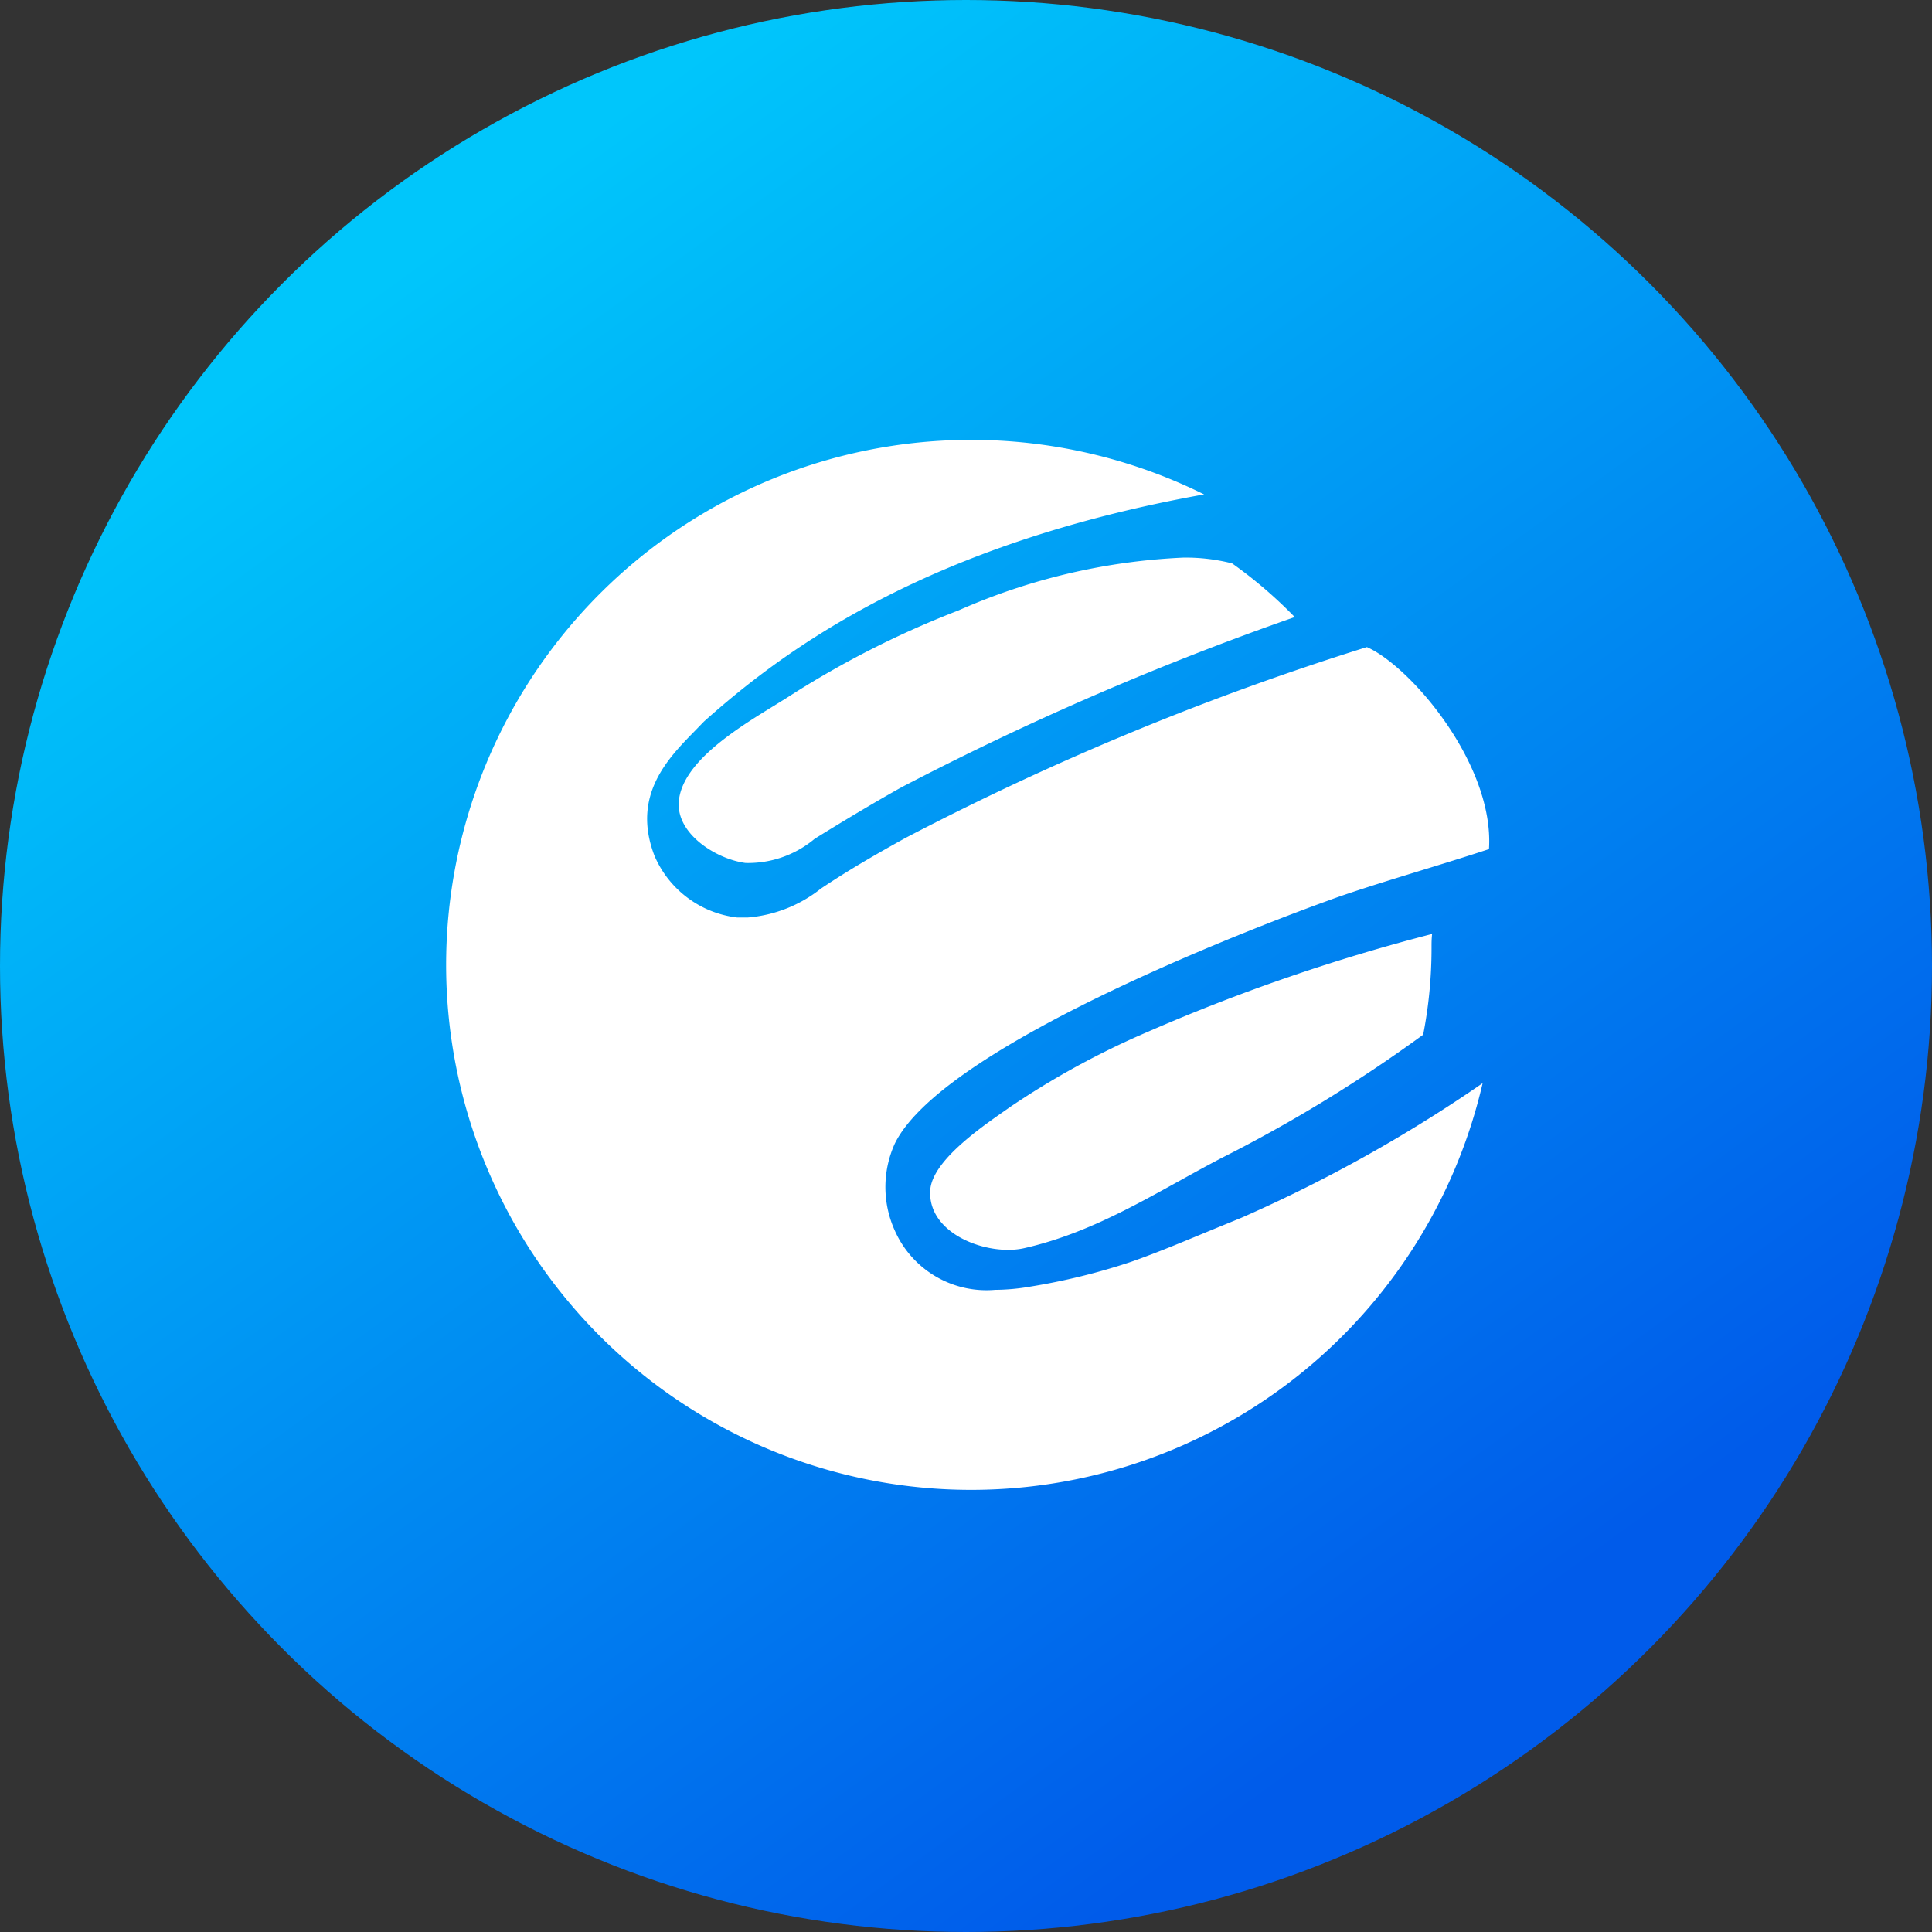 <svg xmlns="http://www.w3.org/2000/svg" xmlns:xlink="http://www.w3.org/1999/xlink" viewBox="0 0 66.94 66.94"><rect x="0" y="0" width="66.94" height="66.94" fill="#333333" stroke="none"/><defs><style>.cls-1{fill:url(#linear-gradient);}.cls-2{fill:#fff;}</style><linearGradient id="linear-gradient" x1="15.26" y1="8.34" x2="50.76" y2="57.34" gradientUnits="userSpaceOnUse"><stop offset="0" stop-color="#00c6fb"/><stop offset="1" stop-color="#005bea"/></linearGradient></defs><title>ERP</title><g id="Layer_2" data-name="Layer 2"><g id="Layer_1-2" data-name="Layer 1"><circle class="cls-1" cx="33.47" cy="33.47" r="33.47"/><path class="cls-2" d="M44.86,21.38a102.68,102.68,0,0,0-13.63,5.9c-.93.52-1.9,1.1-3,1.78a3.59,3.59,0,0,1-2.4.84c-1-.13-2.41-1-2.31-2.14.14-1.59,2.73-2.92,3.91-3.69a32.65,32.65,0,0,1,5.78-2.92A21.62,21.62,0,0,1,41,19.32a6.5,6.5,0,0,1,1.69.2A15.6,15.6,0,0,1,44.86,21.38Z"/><path class="cls-2" d="M46,31.21c-1.35.49-13.27,4.86-15,8.42a3.65,3.65,0,0,0,0,3,3.47,3.47,0,0,0,3.48,2.06,7.38,7.38,0,0,0,1.21-.11,22.3,22.3,0,0,0,3.5-.86c1-.35,2-.78,3-1.19l.83-.34a50.29,50.29,0,0,0,8.35-4.66,18.19,18.19,0,1,1-9.65-20.4c-9.53,1.71-14.45,5.3-17.33,7.87l0,0-.32.33c-.93.95-2.2,2.24-1.39,4.33a3.57,3.57,0,0,0,2.86,2.13l.37,0a4.68,4.68,0,0,0,2.53-1c1-.67,2-1.24,2.92-1.75a96.63,96.63,0,0,1,16-6.62c1.52.67,4.42,4.07,4.23,7C49.84,30,47.46,30.67,46,31.21Z"/><path class="cls-2" d="M49.6,32.85a15.6,15.6,0,0,1-.29,3,50.24,50.24,0,0,1-7,4.28c-2.22,1.16-4.3,2.55-6.84,3.12-1.23.27-3.32-.47-3.24-2,.06-1.09,2-2.35,2.79-2.91a28.57,28.57,0,0,1,4.68-2.56,65.74,65.74,0,0,1,9.92-3.42C49.6,32.52,49.6,32.68,49.6,32.85Z"/><path class="cls-2" d="M22.63,28.57h0s0,0,0,0Z"/></g></g></svg>